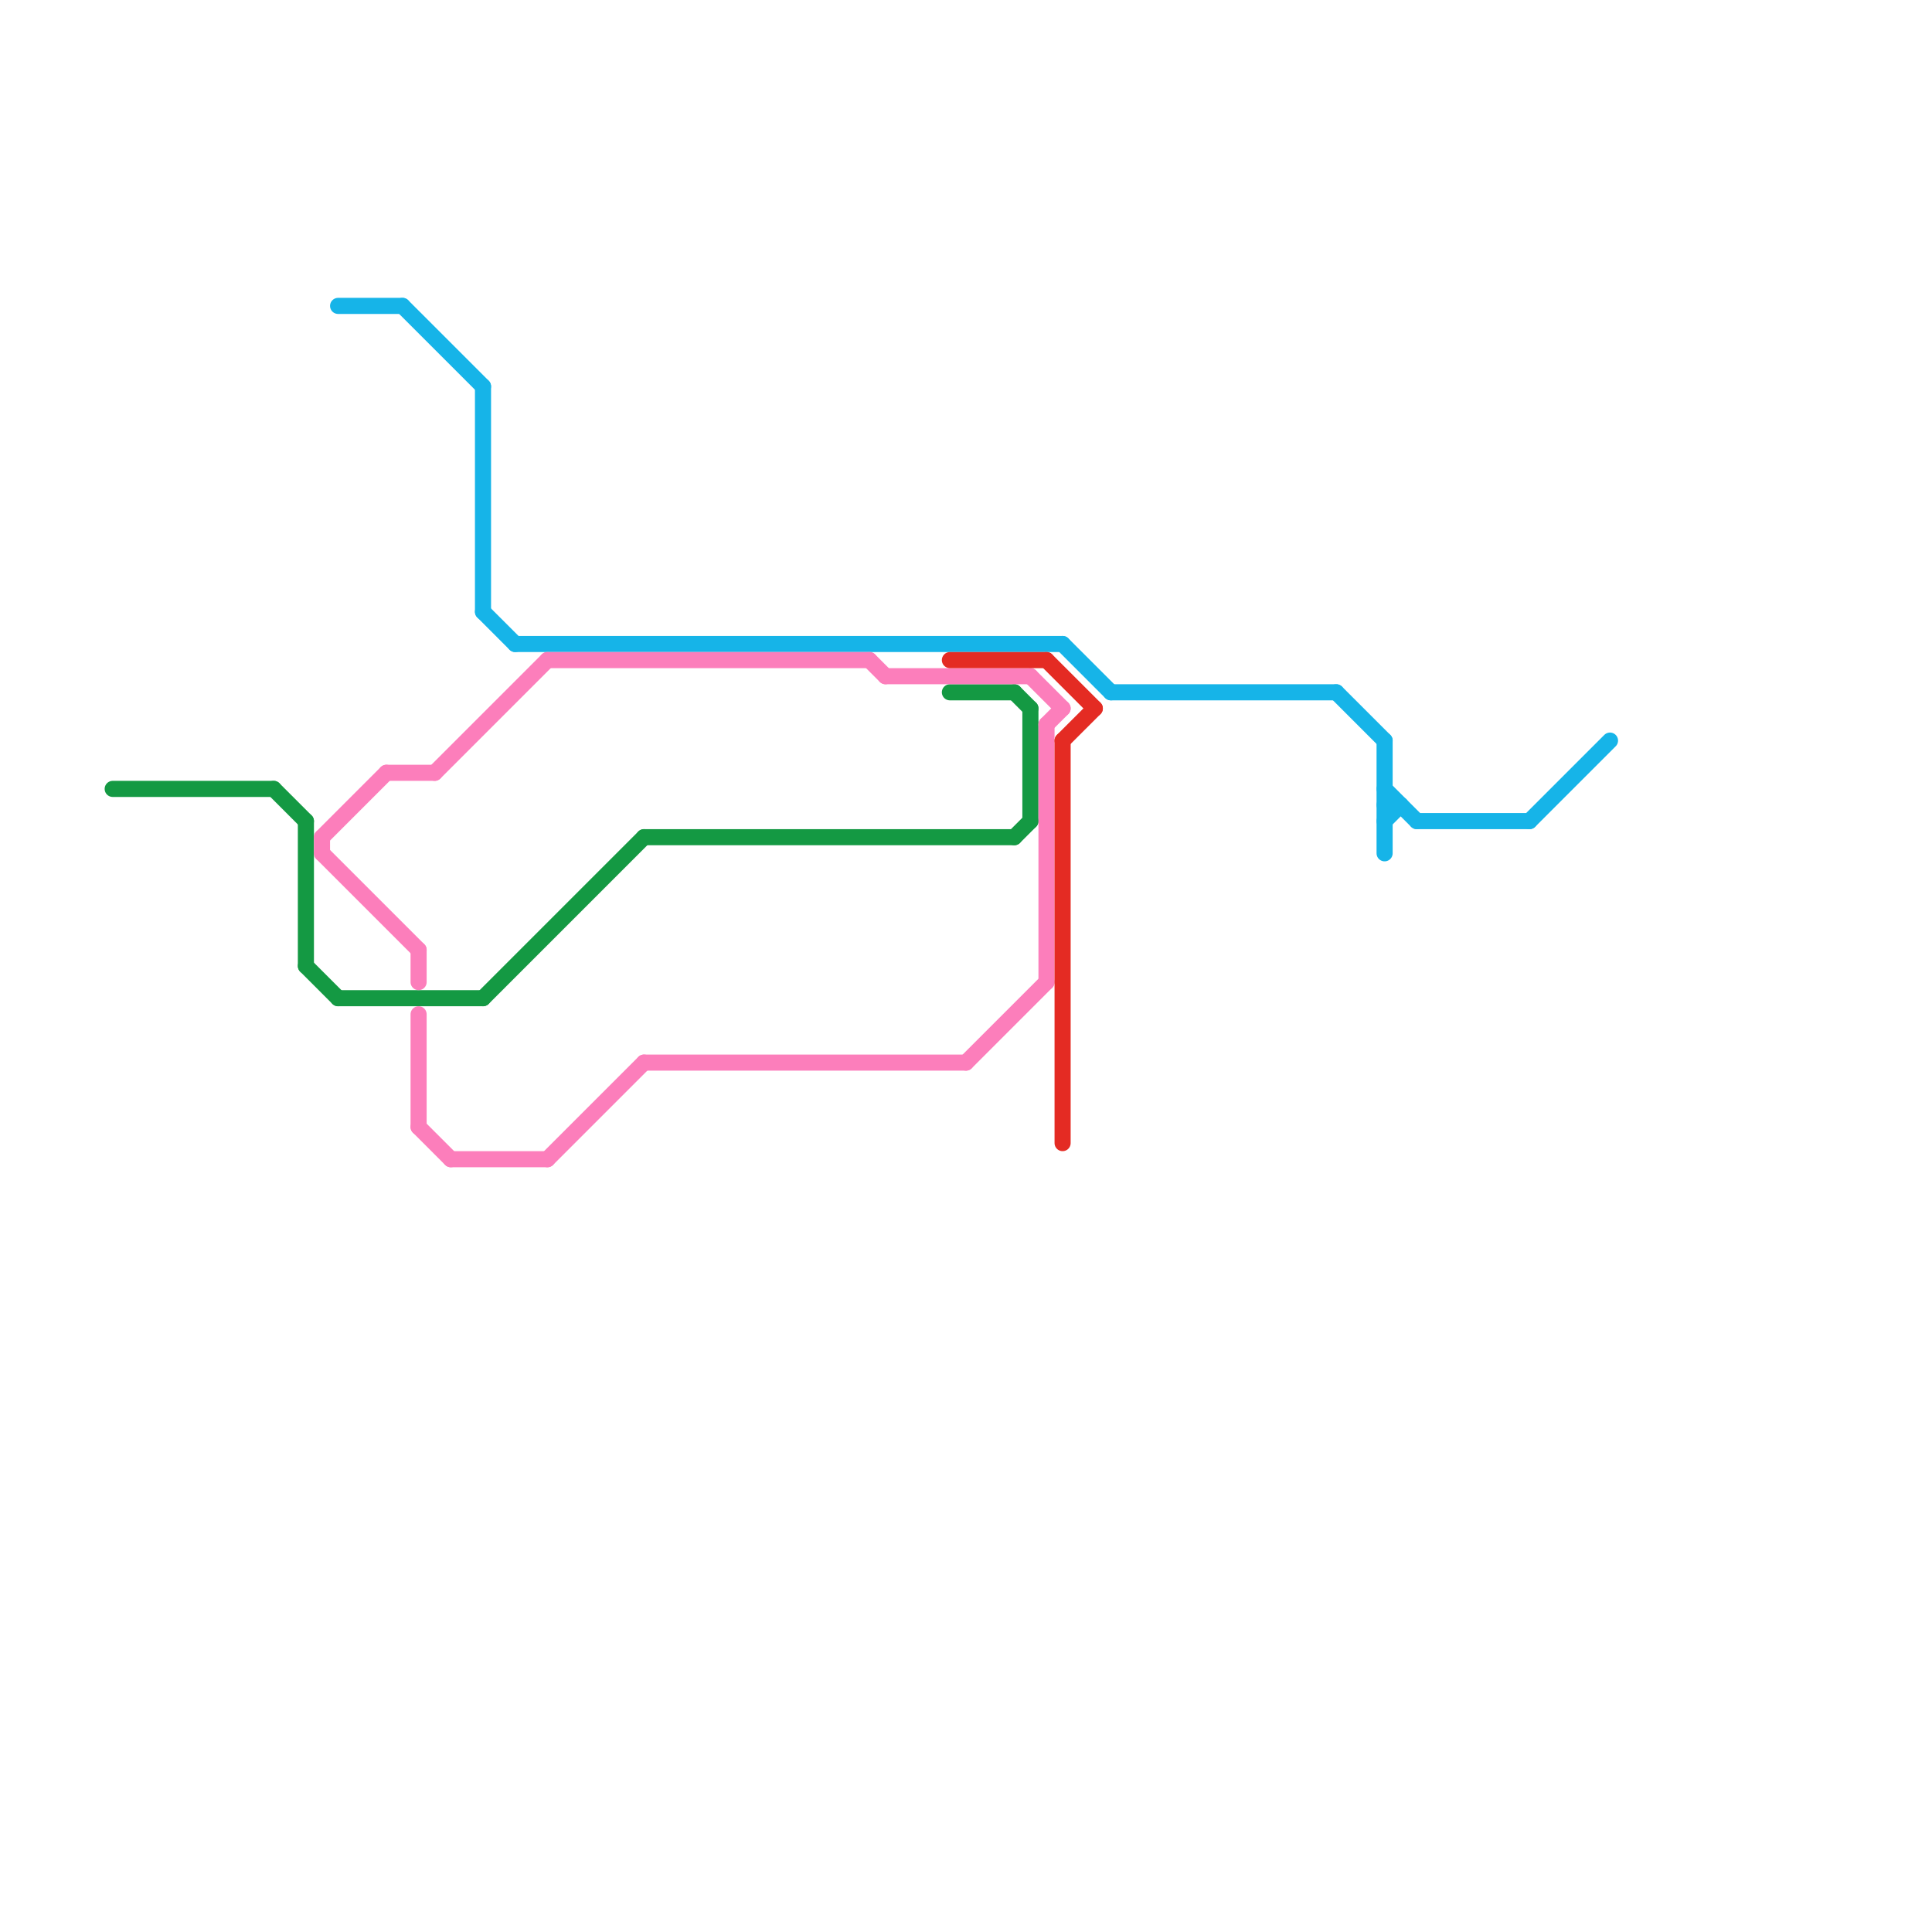 
<svg version="1.1" xmlns="http://www.w3.org/2000/svg" viewBox="0 0 120 120">
<style>text { font: 1px Helvetica; font-weight: 600; white-space: pre; dominant-baseline: central; } line { stroke-width: 1; fill: none; stroke-linecap: round; stroke-linejoin: round; } .c0 { stroke: #149943 } .c1 { stroke: #16b4e8 } .c2 { stroke: #fc7ebb } .c3 { stroke: #e42b23 }</style><defs><g id="wm-xf"><circle r="1.2" fill="#000"/><circle r="0.9" fill="#fff"/><circle r="0.6" fill="#000"/><circle r="0.3" fill="#fff"/></g><g id="wm"><circle r="0.6" fill="#000"/><circle r="0.3" fill="#fff"/></g></defs><line class="c0" x1="59" y1="43" x2="63" y2="43"/><line class="c0" x1="19" y1="60" x2="21" y2="62"/><line class="c0" x1="64" y1="44" x2="64" y2="51"/><line class="c0" x1="40" y1="52" x2="63" y2="52"/><line class="c0" x1="19" y1="51" x2="19" y2="60"/><line class="c0" x1="30" y1="62" x2="40" y2="52"/><line class="c0" x1="63" y1="52" x2="64" y2="51"/><line class="c0" x1="21" y1="62" x2="30" y2="62"/><line class="c0" x1="17" y1="49" x2="19" y2="51"/><line class="c0" x1="7" y1="49" x2="17" y2="49"/><line class="c0" x1="63" y1="43" x2="64" y2="44"/><line class="c1" x1="32" y1="40" x2="66" y2="40"/><line class="c1" x1="30" y1="24" x2="30" y2="38"/><line class="c1" x1="86" y1="49" x2="88" y2="51"/><line class="c1" x1="83" y1="43" x2="86" y2="46"/><line class="c1" x1="69" y1="43" x2="83" y2="43"/><line class="c1" x1="86" y1="50" x2="87" y2="50"/><line class="c1" x1="88" y1="51" x2="95" y2="51"/><line class="c1" x1="25" y1="19" x2="30" y2="24"/><line class="c1" x1="66" y1="40" x2="69" y2="43"/><line class="c1" x1="86" y1="51" x2="87" y2="50"/><line class="c1" x1="95" y1="51" x2="100" y2="46"/><line class="c1" x1="21" y1="19" x2="25" y2="19"/><line class="c1" x1="30" y1="38" x2="32" y2="40"/><line class="c1" x1="86" y1="46" x2="86" y2="53"/><line class="c2" x1="64" y1="42" x2="66" y2="44"/><line class="c2" x1="27" y1="48" x2="34" y2="41"/><line class="c2" x1="40" y1="66" x2="60" y2="66"/><line class="c2" x1="60" y1="66" x2="65" y2="61"/><line class="c2" x1="26" y1="63" x2="26" y2="70"/><line class="c2" x1="65" y1="45" x2="65" y2="61"/><line class="c2" x1="34" y1="72" x2="40" y2="66"/><line class="c2" x1="34" y1="41" x2="54" y2="41"/><line class="c2" x1="20" y1="52" x2="20" y2="53"/><line class="c2" x1="20" y1="52" x2="24" y2="48"/><line class="c2" x1="65" y1="45" x2="66" y2="44"/><line class="c2" x1="20" y1="53" x2="26" y2="59"/><line class="c2" x1="55" y1="42" x2="64" y2="42"/><line class="c2" x1="26" y1="59" x2="26" y2="61"/><line class="c2" x1="26" y1="70" x2="28" y2="72"/><line class="c2" x1="54" y1="41" x2="55" y2="42"/><line class="c2" x1="24" y1="48" x2="27" y2="48"/><line class="c2" x1="28" y1="72" x2="34" y2="72"/><line class="c3" x1="59" y1="41" x2="65" y2="41"/><line class="c3" x1="66" y1="46" x2="66" y2="71"/><line class="c3" x1="66" y1="46" x2="68" y2="44"/><line class="c3" x1="65" y1="41" x2="68" y2="44"/>
</svg>
